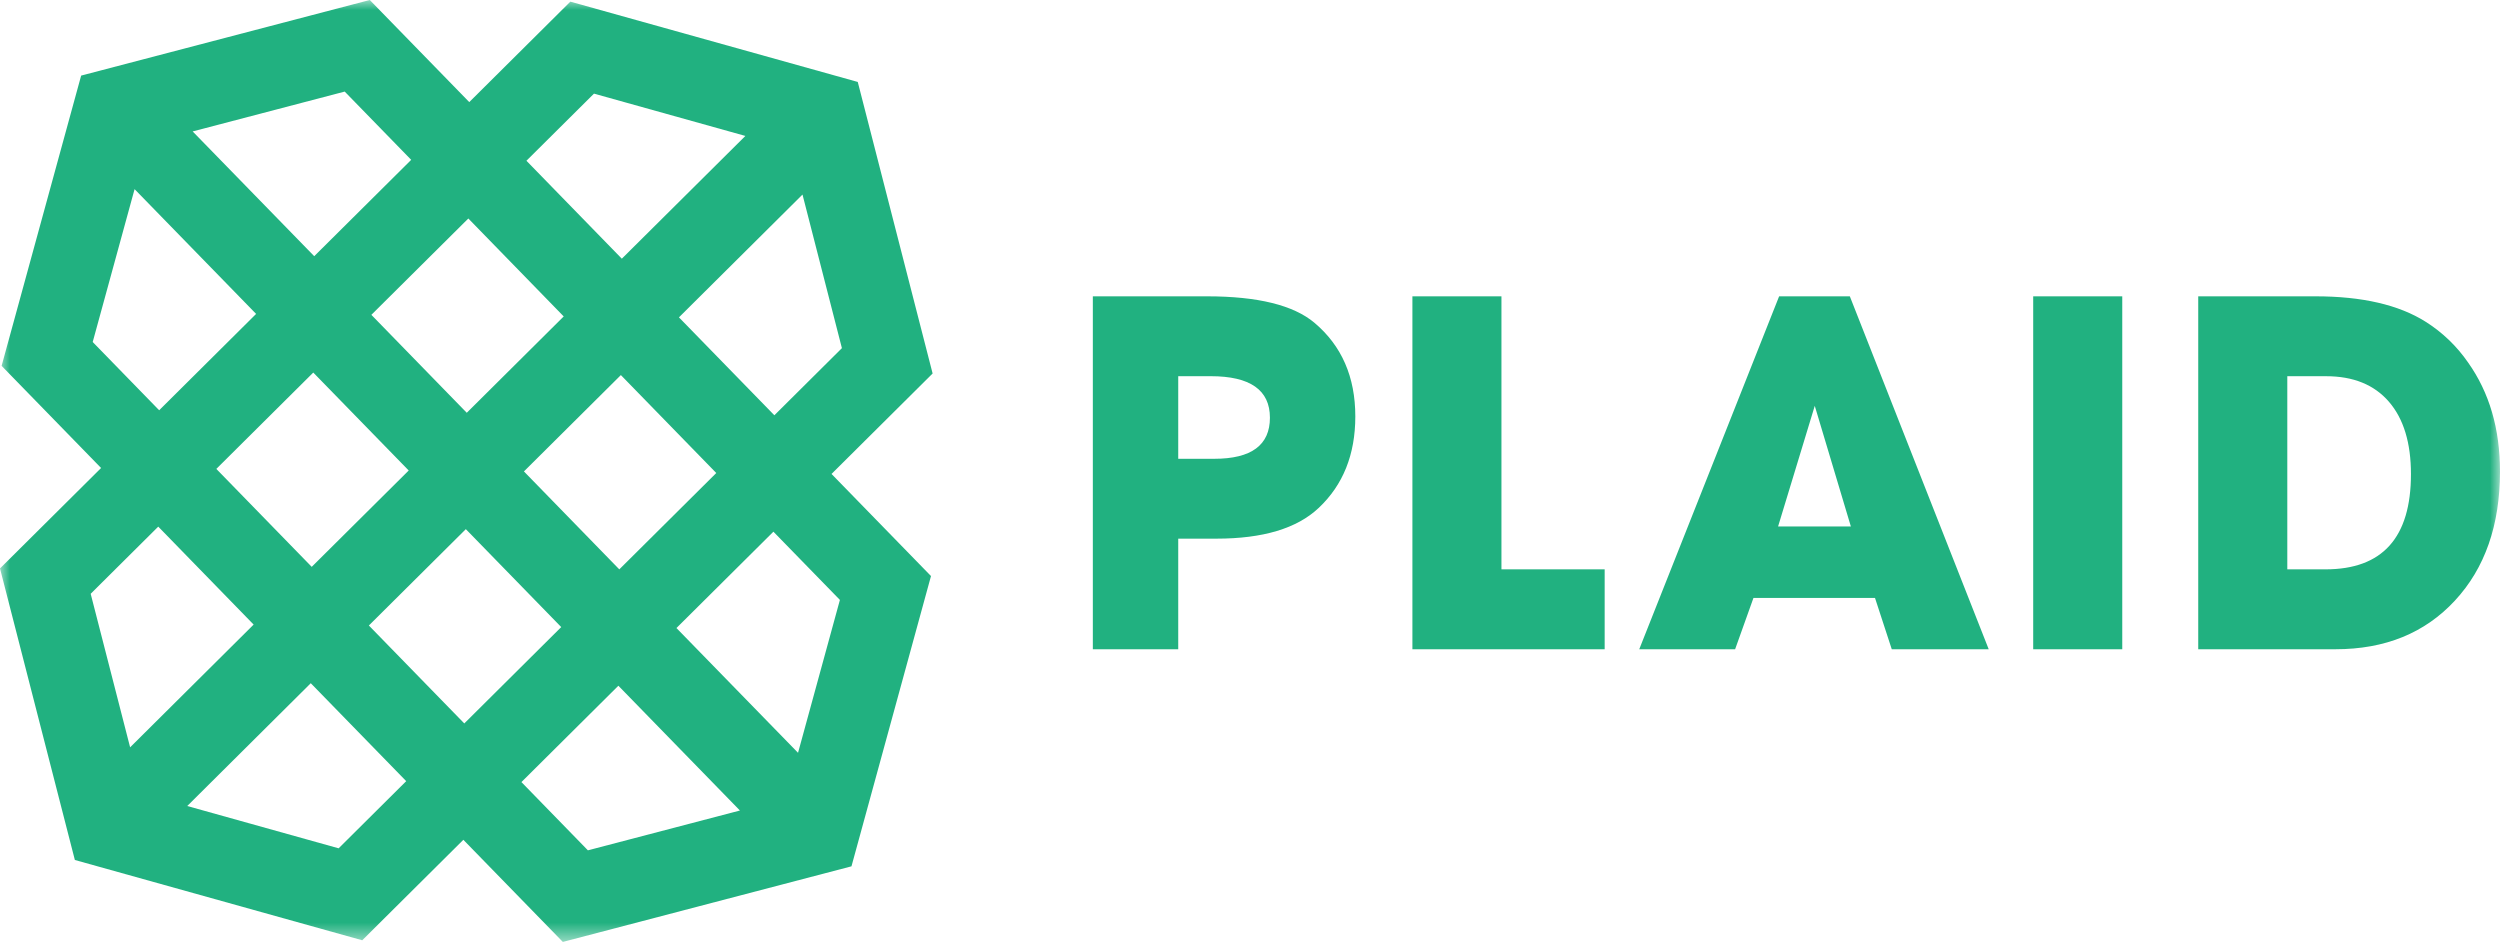 <svg width="126" height="48" viewBox="0 0 126 48" fill="none" xmlns="http://www.w3.org/2000/svg">
<path fill-rule="evenodd" clip-rule="evenodd" d="M66.248 16.268C65.191 15.379 63.387 14.935 60.835 14.935H55.079V32.723H59.383V27.148H61.311C63.651 27.148 65.367 26.633 66.459 25.602C67.689 24.447 68.308 22.909 68.308 20.989C68.308 18.998 67.621 17.424 66.248 16.268ZM61.204 23.123H59.383V18.96H61.019C63.009 18.96 64.004 19.658 64.004 21.054C64.004 22.432 63.07 23.123 61.204 23.123ZM75.673 14.934H71.185V32.722H80.875V28.696H75.673V14.934ZM89.668 14.934L82.618 32.722H87.45L88.374 30.136H94.5L95.345 32.722H100.231L93.231 14.934H89.668ZM89.615 26.535L91.464 20.455L93.284 26.535H89.615Z" fill="#21B180"/>
<mask id="mask0_1719_281" style="mask-type:luminance" maskUnits="userSpaceOnUse" x="0" y="0" width="126" height="48">
<path d="M0 47.473H126V0H0V47.473Z" fill="white"/>
</mask>
<g mask="url(#mask0_1719_281)">
<path fill-rule="evenodd" clip-rule="evenodd" d="M102.473 32.722H106.962V14.934H102.473V32.722ZM124.39 18.268C123.823 17.446 123.095 16.747 122.25 16.215C120.895 15.361 119.046 14.935 116.705 14.935H110.791V32.722H117.709C120.209 32.722 122.215 31.905 123.729 30.269C125.243 28.634 125.999 26.464 125.999 23.761C125.999 21.611 125.463 19.78 124.39 18.268ZM117.207 28.695H115.28V18.961H117.234C118.607 18.961 119.662 19.391 120.402 20.248C121.142 21.105 121.512 22.321 121.512 23.895C121.512 27.095 120.077 28.695 117.207 28.695ZM18.637 0L4.09 3.81L0.081 18.439L5.095 23.587L0 28.65L3.773 43.343L18.257 47.39L23.353 42.326L28.367 47.473L42.914 43.663L46.922 29.033L41.909 23.887L47.004 18.824L43.231 4.13L28.745 0.083L23.651 5.146L18.637 0ZM9.71 6.624L17.373 4.616L20.724 8.056L15.837 12.912L9.71 6.624ZM26.532 8.102L29.937 4.719L37.567 6.851L31.34 13.038L26.532 8.102ZM4.672 17.238L6.783 9.533L12.908 15.821L8.022 20.677L4.672 17.237V17.238ZM34.219 15.995L40.446 9.806L42.432 17.546L39.028 20.93L34.219 15.995ZM18.717 15.868L23.604 11.012L28.411 15.948L23.525 20.804L18.717 15.868ZM10.903 23.633L15.789 18.777L20.599 23.713L15.711 28.569L10.903 23.633ZM26.406 23.76L31.292 18.904L36.1 23.84L31.213 28.696L26.406 23.76ZM4.57 29.927L7.976 26.542L12.783 31.479L6.558 37.665L4.57 29.927ZM18.591 31.525L23.478 26.669L28.286 31.605L23.4 36.461L18.591 31.525ZM34.093 31.653L38.98 26.797L42.331 30.236L40.221 37.941L34.093 31.653ZM9.437 40.623L15.663 34.434L20.473 39.37L17.067 42.755L9.437 40.623ZM26.28 39.417L31.166 34.561L37.292 40.85L29.63 42.857L26.28 39.417Z" fill="#21B180"/>
</g>
</svg>
